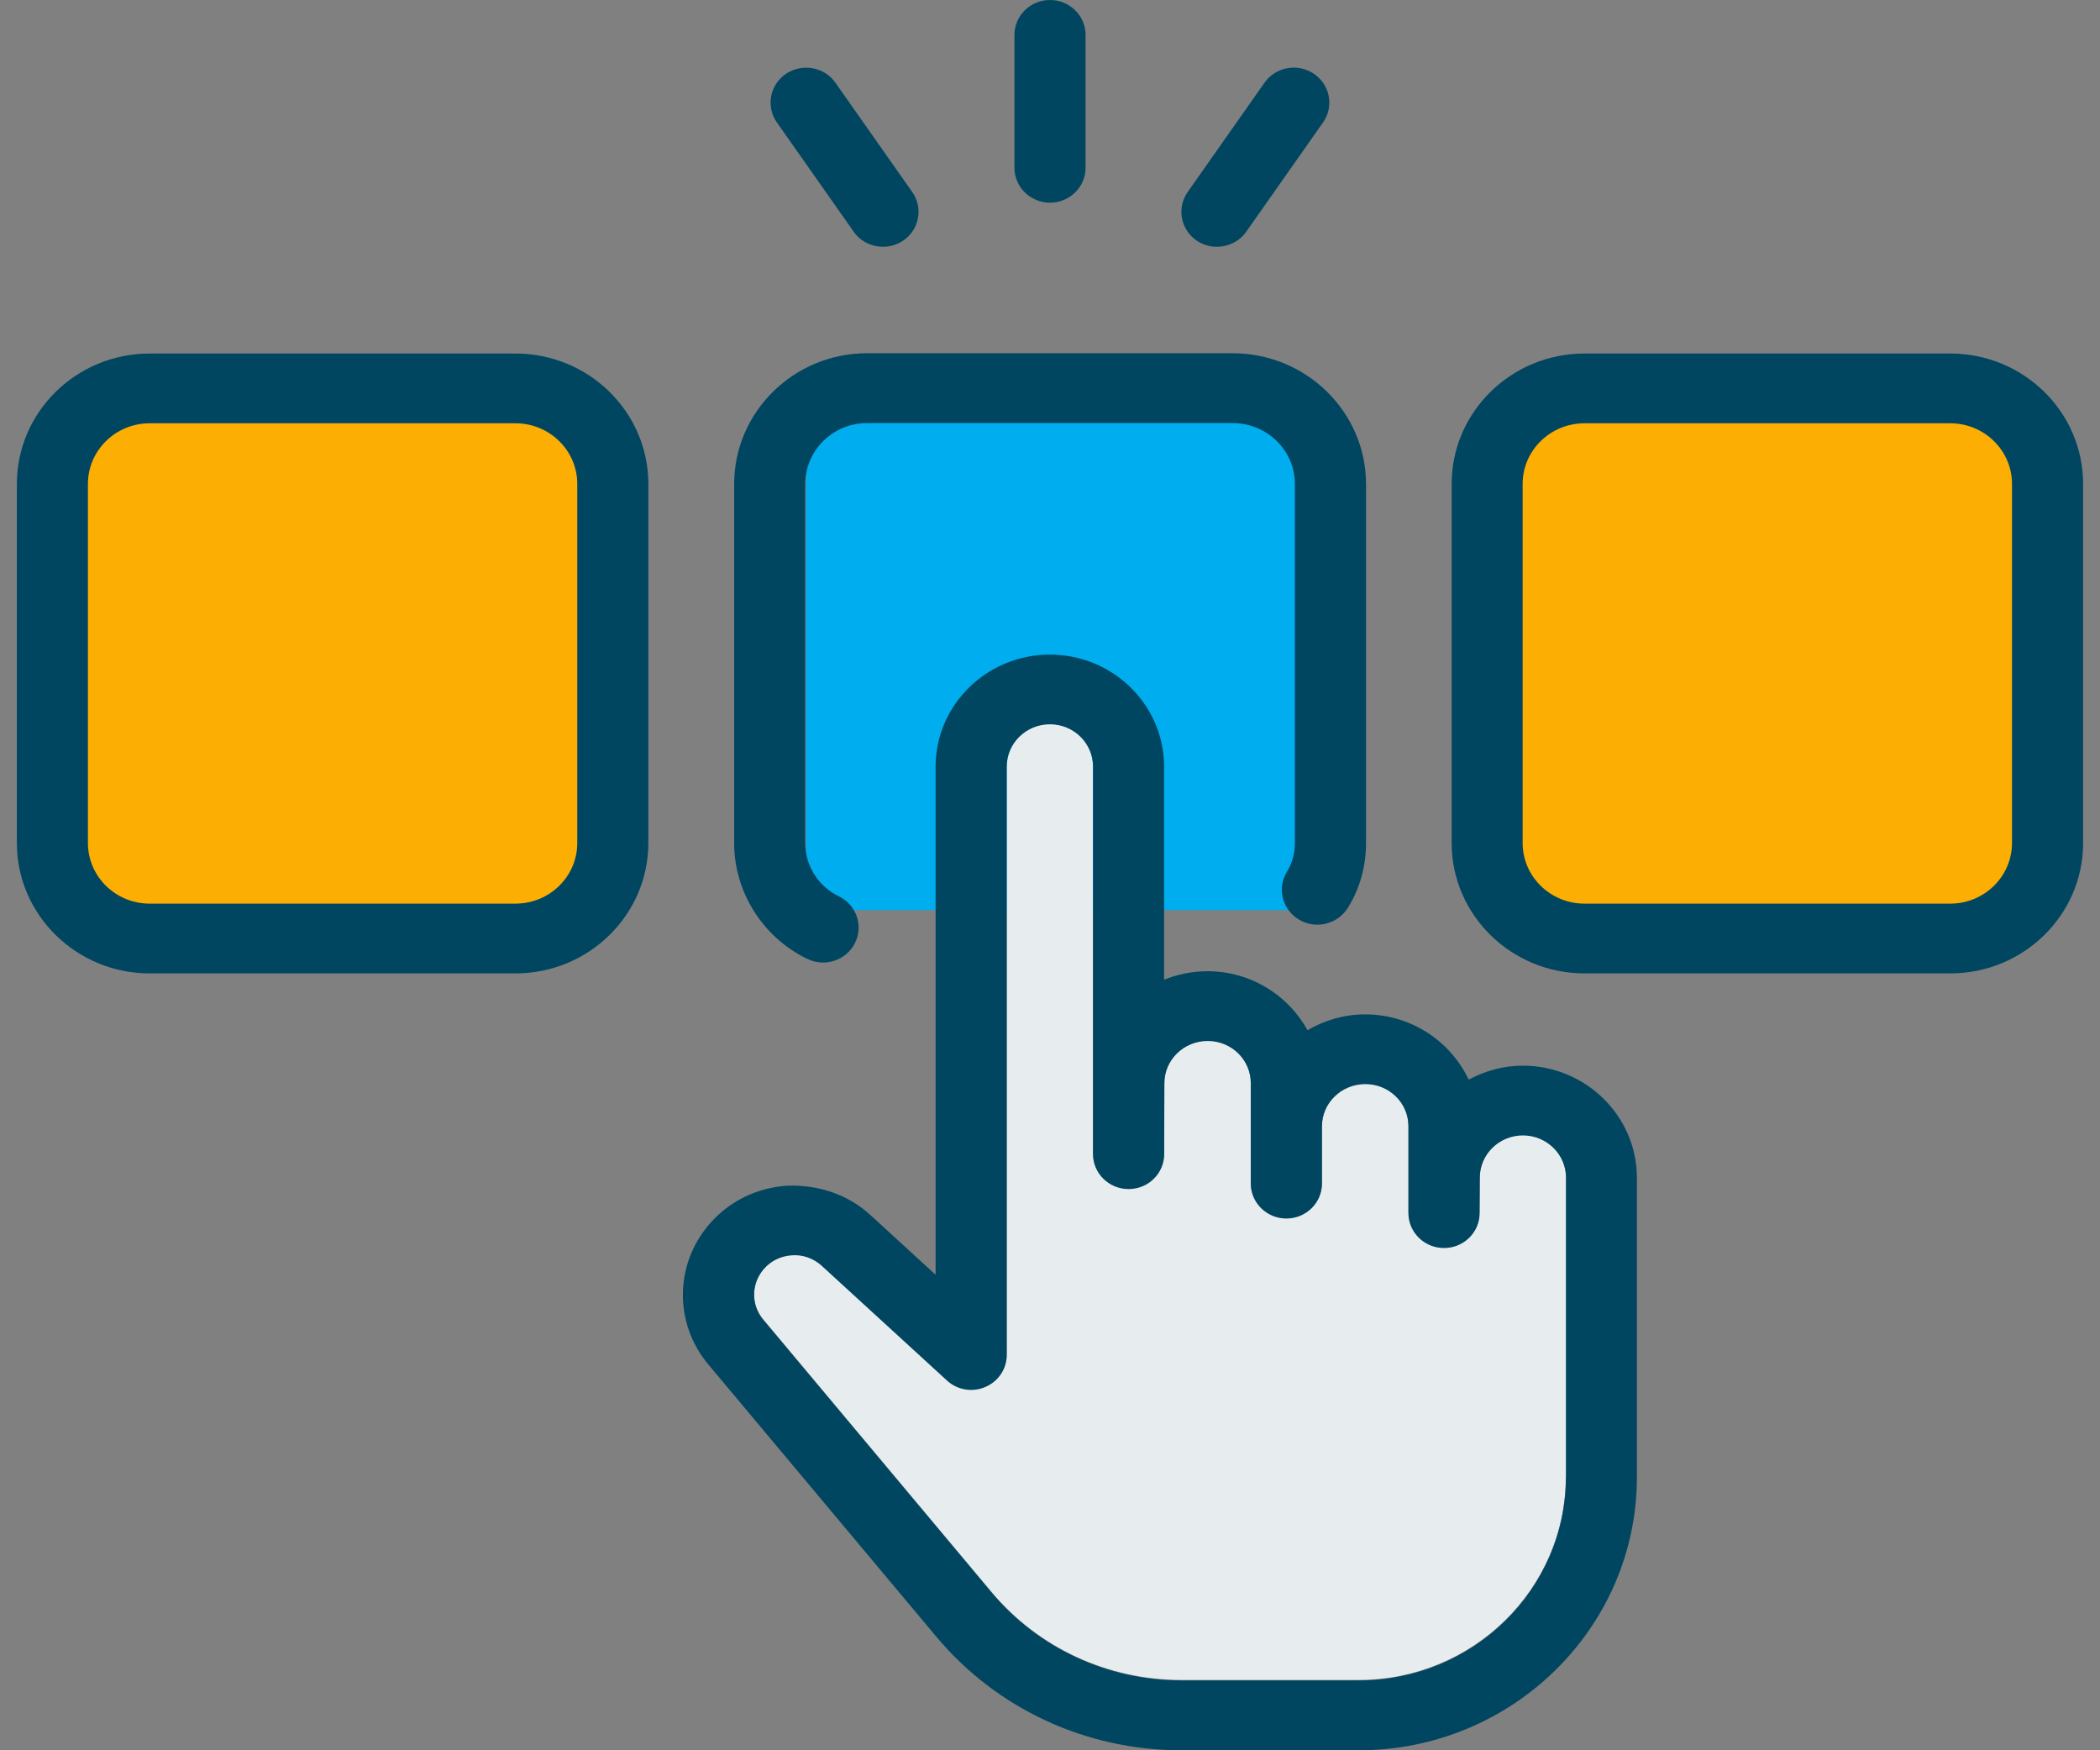 <svg width="120" height="100" viewBox="0 0 120 100" fill="none" xmlns="http://www.w3.org/2000/svg">
<rect x="0" y="0" width="120" height="100" fill="#808080" stroke="none"/>
<rect x="4.059" y="23.001" width="30" height="30" fill="#FCAE03"/>
<rect x="86.059" y="23.001" width="30" height="30" fill="#FCAE03"/>
<path d="M46.059 24.001H75.059V52.001H46.059V24.001Z" fill="#00ADEE"/>
<path d="M59.992 41.353C61.353 41.353 62.455 42.439 62.456 43.775V65.914C62.456 67.015 63.366 67.908 64.488 67.908C65.61 67.908 66.52 67.015 66.52 65.914L66.532 61.866C66.532 60.53 67.638 59.448 69.007 59.448C70.376 59.448 71.471 60.534 71.471 61.866V67.596C71.471 68.697 72.382 69.59 73.503 69.59C74.625 69.59 75.537 68.698 75.537 67.596V64.331C75.537 62.994 76.643 61.913 78.016 61.913C79.389 61.913 80.48 62.998 80.48 64.331V69.283C80.48 70.384 81.39 71.278 82.512 71.278C83.634 71.278 84.544 70.384 84.544 69.283L84.556 67.261C84.556 65.925 85.662 64.843 87.02 64.843C88.377 64.843 89.484 65.929 89.484 67.261V84.366H89.476C89.476 90.769 84.168 95.98 77.647 95.98H67.509C63.288 95.98 59.328 94.143 56.649 90.943L43.612 75.378C42.906 74.539 42.917 73.326 43.631 72.491C44.039 72.013 44.612 71.731 45.248 71.693C45.867 71.643 46.492 71.871 46.955 72.294L54.107 78.844C54.699 79.391 55.563 79.537 56.304 79.213C57.045 78.897 57.524 78.181 57.524 77.384V43.775C57.524 42.439 58.63 41.353 59.992 41.353Z" fill="#E7EDEF"/>
<path d="M46.139 54.789C46.425 54.924 46.731 54.994 47.033 54.994C47.782 54.994 48.504 54.582 48.857 53.873C49.352 52.887 48.932 51.69 47.924 51.205C46.762 50.646 46.013 49.456 46.013 48.174V27.661C46.013 25.736 47.594 24.172 49.54 24.172H70.44C72.402 24.172 73.995 25.736 73.995 27.661V48.174C73.995 48.755 73.834 49.329 73.543 49.799C72.963 50.739 73.265 51.963 74.226 52.541C75.187 53.118 76.435 52.806 77.02 51.871C77.702 50.773 78.059 49.499 78.059 48.174V27.661C78.059 23.537 74.642 20.183 70.44 20.183H49.54C45.354 20.183 41.952 23.537 41.952 27.661V48.174C41.952 50.97 43.596 53.565 46.139 54.789Z" fill="#004661"/>
<path d="M111.447 20.198H90.543C86.357 20.198 82.952 23.541 82.952 27.646V48.166C82.952 52.275 86.357 55.614 90.543 55.614H111.447C115.634 55.614 119.035 52.271 119.035 48.166V27.646C119.035 23.537 115.63 20.198 111.447 20.198ZM114.971 48.166C114.971 50.076 113.389 51.628 111.443 51.628H90.54C88.594 51.628 87.008 50.076 87.008 48.166V27.646C87.008 25.736 88.594 24.184 90.54 24.184H111.443C113.389 24.184 114.971 25.736 114.971 27.646V48.166Z" fill="#004661"/>
<path d="M29.456 20.198H8.552C4.366 20.198 0.964 23.541 0.964 27.646V48.166C0.964 52.275 4.37 55.614 8.552 55.614H29.456C33.642 55.614 37.048 52.271 37.048 48.166V27.646C37.048 23.537 33.642 20.198 29.456 20.198ZM32.987 48.166C32.987 50.076 31.402 51.628 29.456 51.628H8.552C6.606 51.628 5.025 50.076 5.025 48.166V27.646C5.025 25.736 6.606 24.184 8.552 24.184H29.456C31.402 24.184 32.987 25.736 32.987 27.646V48.166Z" fill="#004661"/>
<path d="M87.016 60.885C85.89 60.885 84.85 61.189 83.925 61.682C82.885 59.487 80.633 57.955 78.004 57.955C76.8 57.955 75.685 58.297 74.716 58.856C73.61 56.861 71.476 55.49 68.996 55.49C68.121 55.49 67.285 55.667 66.52 55.975V43.807C66.52 40.272 63.593 37.4 59.992 37.4C56.39 37.4 53.463 40.272 53.463 43.807V72.83L49.728 69.411C48.461 68.248 46.762 67.682 45.001 67.743C43.239 67.851 41.65 68.637 40.516 69.961C38.543 72.264 38.523 75.622 40.465 77.944L53.502 93.509C56.959 97.637 62.063 100.001 67.505 100.001H77.643C86.408 100.001 93.537 93.004 93.537 84.398V67.293C93.537 63.762 90.61 60.885 87.008 60.885H87.016ZM89.48 84.394C89.48 90.798 84.172 96.008 77.651 96.008H67.513C63.291 96.008 59.333 94.171 56.653 90.971L43.616 75.406C42.909 74.567 42.921 73.354 43.635 72.518C44.043 72.041 44.616 71.76 45.252 71.721C45.871 71.671 46.495 71.898 46.958 72.322L54.111 78.872C54.703 79.419 55.566 79.565 56.308 79.242C57.049 78.926 57.528 78.21 57.528 77.413V43.803C57.528 42.467 58.634 41.381 59.996 41.381C61.357 41.381 62.46 42.467 62.46 43.803V65.941C62.46 67.043 63.37 67.936 64.492 67.936C65.614 67.936 66.524 67.043 66.524 65.941L66.536 61.894C66.536 60.558 67.642 59.476 69.012 59.476C70.381 59.476 71.476 60.562 71.476 61.894V67.624C71.476 68.725 72.386 69.619 73.508 69.619C74.63 69.619 75.54 68.725 75.54 67.624V64.359C75.54 63.022 76.647 61.94 78.02 61.94C79.393 61.94 80.484 63.026 80.484 64.359V69.311C80.484 70.412 81.394 71.305 82.516 71.305C83.638 71.305 84.548 70.412 84.548 69.311L84.56 67.289C84.56 65.953 85.667 64.871 87.024 64.871C88.382 64.871 89.488 65.957 89.488 67.289V84.394H89.48Z" fill="#004661"/>
<path d="M60 11.58C61.122 11.58 62.032 10.687 62.032 9.586V1.996C62.032 0.894 61.122 0.001 60 0.001C58.878 0.001 57.968 0.894 57.968 1.996V9.586C57.968 10.687 58.878 11.58 60 11.58Z" fill="#004661"/>
<path d="M48.783 13.24C49.175 13.802 49.811 14.099 50.462 14.099C50.858 14.099 51.258 13.983 51.611 13.748C52.533 13.121 52.765 11.877 52.129 10.972L47.739 4.726C47.104 3.825 45.848 3.594 44.91 4.218C43.988 4.845 43.757 6.089 44.392 6.994L48.783 13.24Z" fill="#004661"/>
<path d="M69.538 14.099C70.185 14.099 70.82 13.798 71.213 13.24L75.603 6.994C76.239 6.089 76.007 4.845 75.085 4.218C74.151 3.59 72.892 3.821 72.257 4.726L67.866 10.972C67.231 11.877 67.462 13.121 68.384 13.748C68.737 13.987 69.137 14.099 69.534 14.099H69.538Z" fill="#004661"/>
</svg>
